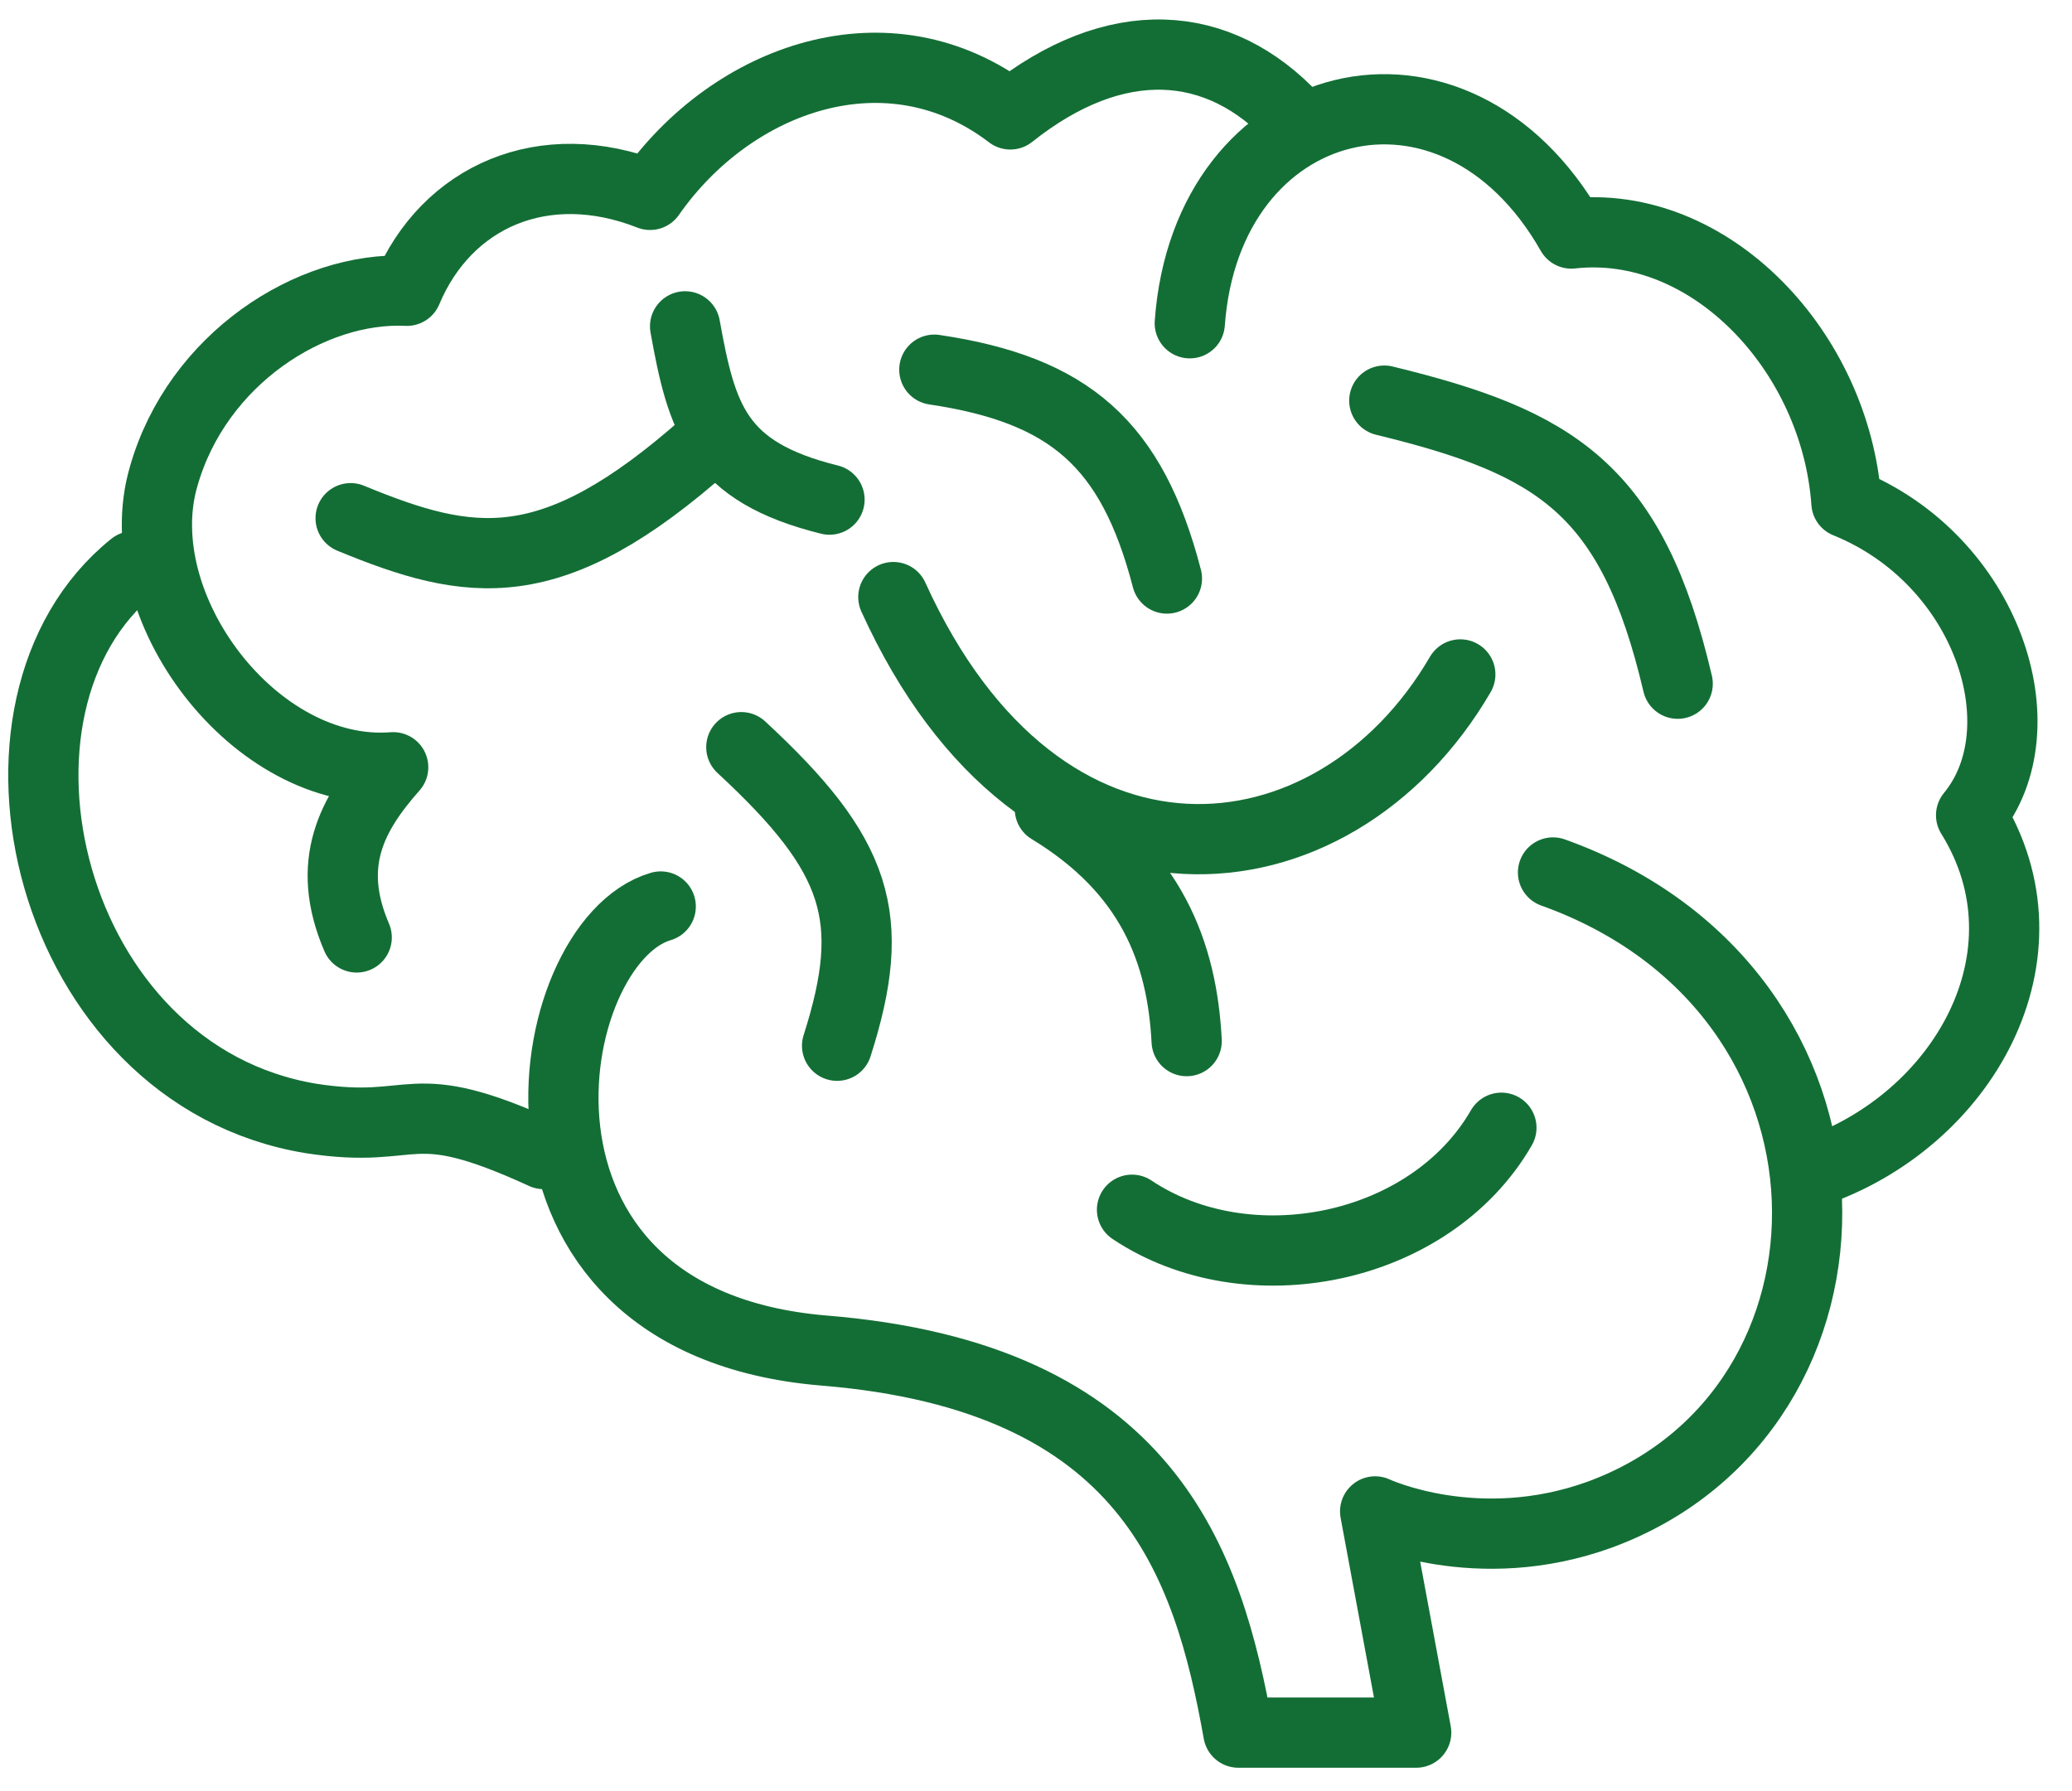 <svg width="59" height="51" viewBox="0 0 59 51" fill="none" xmlns="http://www.w3.org/2000/svg">
<path d="M18.814 25.813C15.351 26.826 13.49 37.619 23.445 38.456C32.708 39.205 34.396 44.491 35.262 49.337H40.326L39.157 43.038C39.157 43.038 42.057 44.403 45.563 43.126C53.571 40.174 53.701 28.236 44.222 24.844" stroke="#136E35" stroke-width="2" stroke-miterlimit="10" stroke-linecap="round" stroke-linejoin="round"/>
<path d="M42.752 32.113C40.718 35.637 35.524 36.65 32.234 34.448" stroke="#136E35" stroke-width="2" stroke-miterlimit="10" stroke-linecap="round" stroke-linejoin="round"/>
<path d="M25.438 17.002C29.636 26.253 37.99 25.372 41.582 19.205" stroke="#136E35" stroke-width="2" stroke-miterlimit="10" stroke-linecap="round" stroke-linejoin="round"/>
<path d="M39.418 11.408C44.309 12.597 46.473 13.919 47.772 19.469" stroke="#136E35" stroke-width="2" stroke-miterlimit="10" stroke-linecap="round" stroke-linejoin="round"/>
<path d="M26.605 10.527C30.458 11.1 32.232 12.641 33.228 16.474" stroke="#136E35" stroke-width="2" stroke-miterlimit="10" stroke-linecap="round" stroke-linejoin="round"/>
<path d="M29.895 23.038C32.794 24.8 33.66 27.135 33.79 29.646" stroke="#136E35" stroke-width="2" stroke-miterlimit="10" stroke-linecap="round" stroke-linejoin="round"/>
<path d="M21.109 21.276C24.442 24.36 25.005 26.122 23.836 29.778" stroke="#136E35" stroke-width="2" stroke-miterlimit="10" stroke-linecap="round" stroke-linejoin="round"/>
<path d="M10.157 26.694C9.248 24.58 10.028 23.17 11.196 21.848C7.257 22.157 3.578 17.267 4.66 13.566C5.613 10.219 8.859 8.148 11.586 8.28C12.711 5.593 15.481 4.359 18.511 5.549C20.849 2.201 25.307 0.615 28.769 3.258C31.756 0.879 34.699 1.055 36.863 3.39" stroke="#136E35" stroke-width="2" stroke-miterlimit="10" stroke-linecap="round" stroke-linejoin="round"/>
<path d="M33.879 9.205C34.355 2.597 41.41 0.791 44.743 6.65C48.682 6.21 52.274 9.998 52.577 14.315C56.603 15.945 58.161 20.747 56.127 23.214C58.594 27.179 55.91 31.936 51.582 33.39" stroke="#136E35" stroke-width="2" stroke-miterlimit="10" stroke-linecap="round" stroke-linejoin="round"/>
<path d="M3.796 16.122C-1.139 20.086 1.329 30.615 8.86 31.849C11.976 32.333 11.543 31.055 15.482 32.862" stroke="#136E35" stroke-width="2" stroke-miterlimit="10" stroke-linecap="round" stroke-linejoin="round"/>
<path d="M9.984 14.756C13.404 16.166 15.698 16.562 20.113 12.642" stroke="#136E35" stroke-width="2" stroke-miterlimit="10" stroke-linecap="round" stroke-linejoin="round"/>
<path d="M19.508 9.293C19.984 11.937 20.417 13.434 23.62 14.227" stroke="#136E35" stroke-width="2" stroke-miterlimit="10" stroke-linecap="round" stroke-linejoin="round"/>
</svg>
